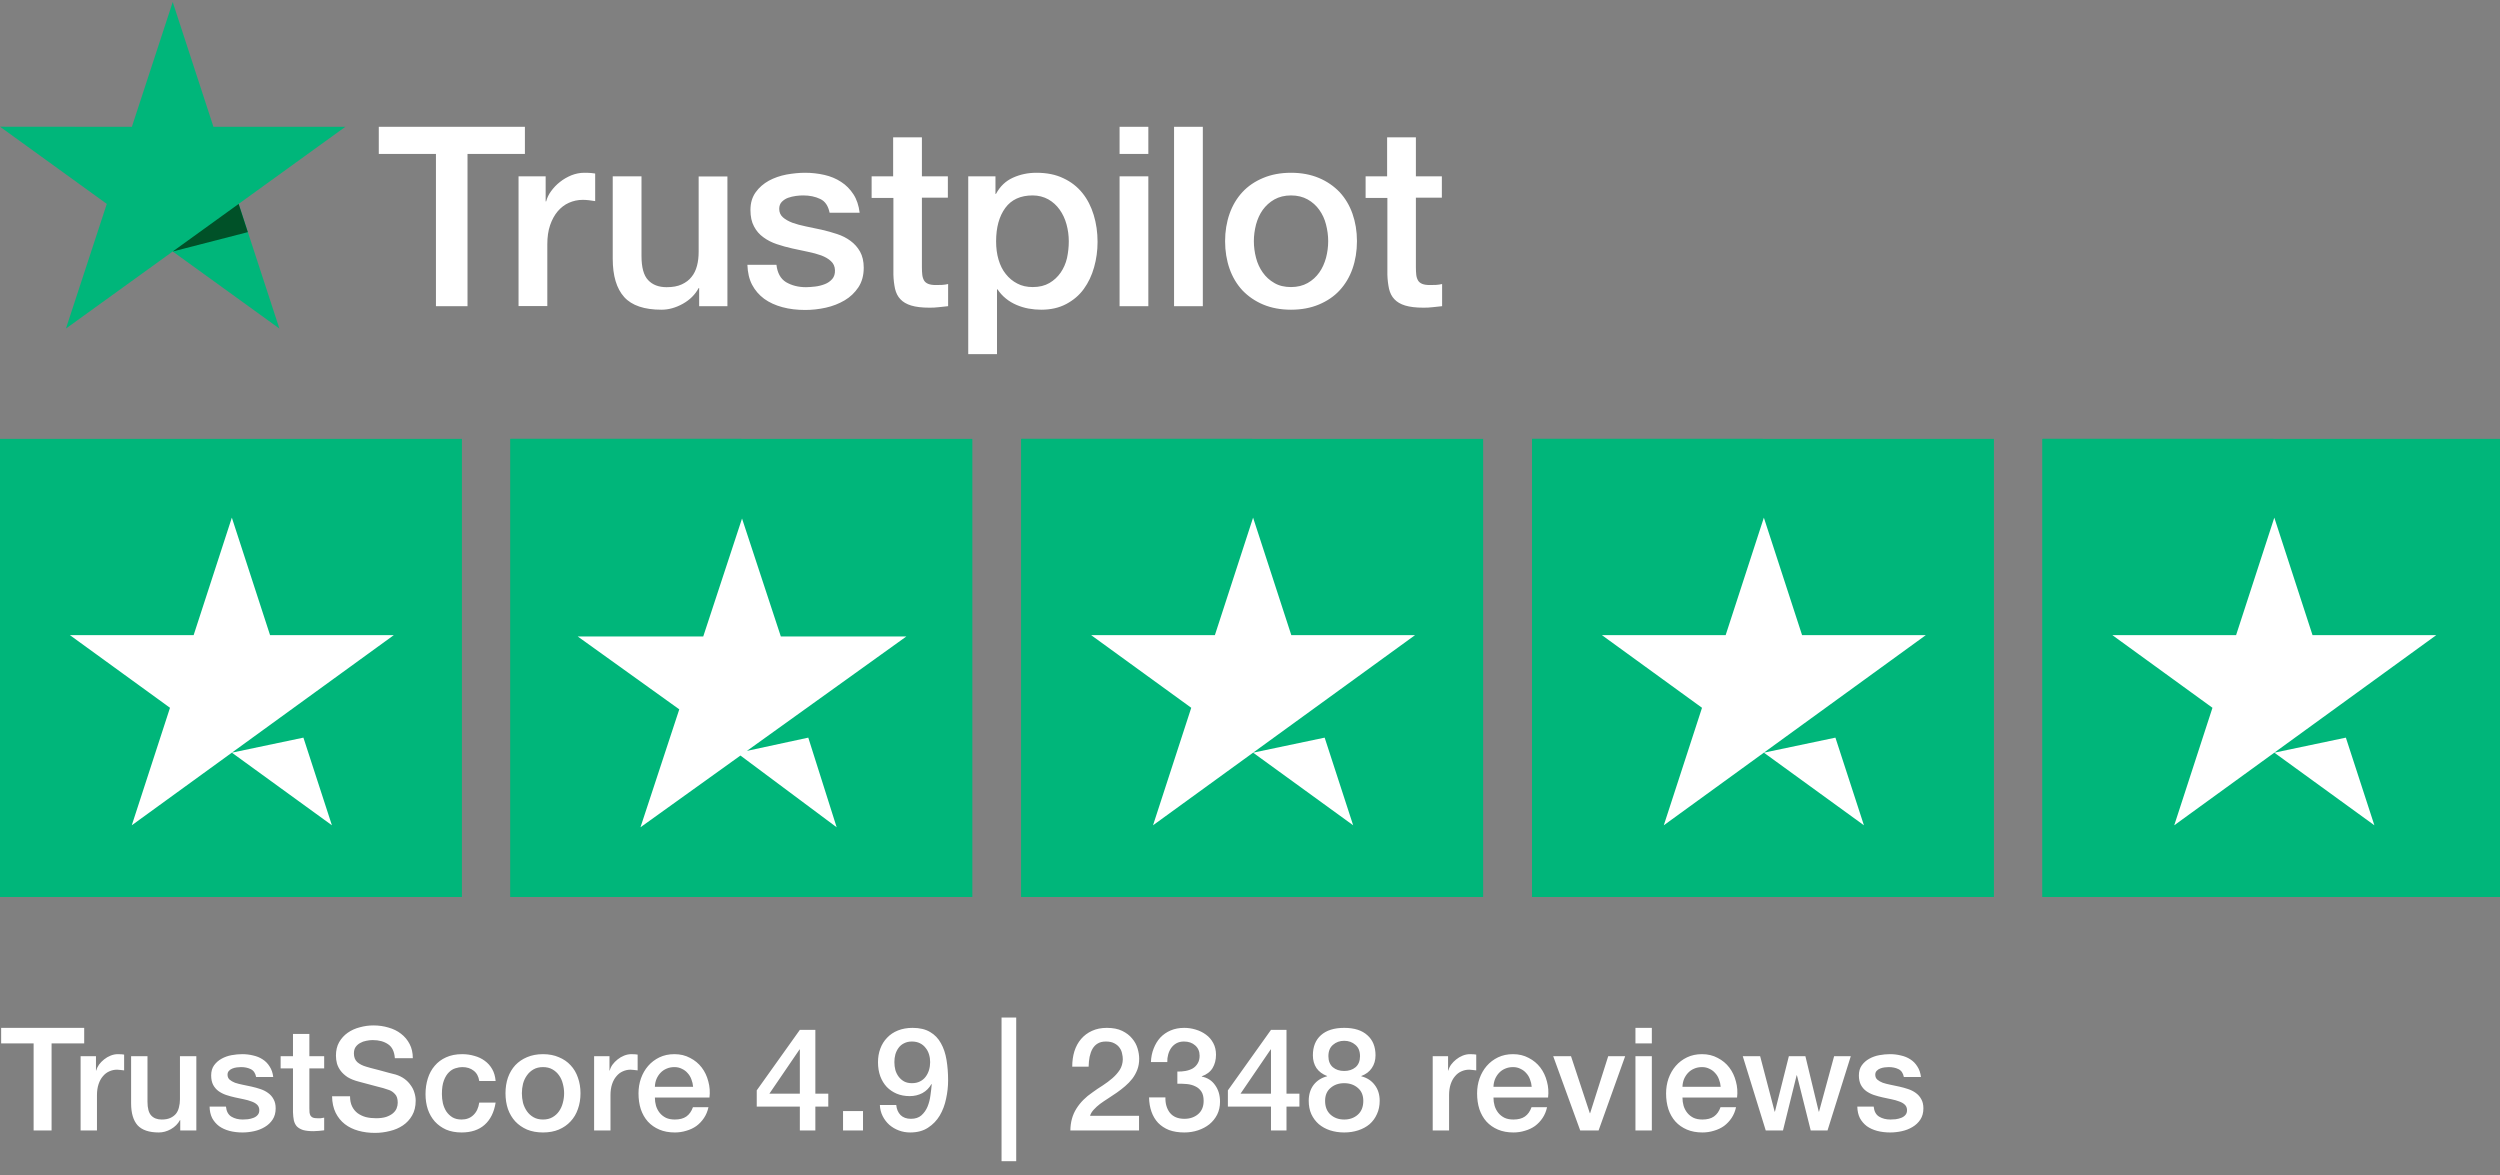 <?xml version="1.0" encoding="utf-8"?>
<svg xmlns="http://www.w3.org/2000/svg" width="217" height="102" viewBox="0 0 217 102" fill="none">
<rect x="0" y="0" width="217" height="102" fill="#808080" stroke="none"/>
<g clip-path="url(#clip0_1_169)">
<path d="M32.89 11.008H45.562V13.359H40.58V26.576H37.84V13.359H32.879V11.008H32.89H32.89ZM45.021 15.304H47.363V17.479H47.407C47.485 17.171 47.628 16.875 47.838 16.589C48.048 16.303 48.302 16.029 48.6 15.798C48.899 15.556 49.23 15.37 49.595 15.216C49.959 15.073 50.335 14.996 50.711 14.996C50.998 14.996 51.208 15.007 51.318 15.018C51.429 15.029 51.539 15.051 51.661 15.062V17.457C51.484 17.424 51.307 17.402 51.12 17.38C50.932 17.358 50.755 17.347 50.578 17.347C50.158 17.347 49.761 17.435 49.385 17.6C49.009 17.765 48.689 18.017 48.413 18.336C48.136 18.666 47.916 19.061 47.75 19.544C47.584 20.028 47.507 20.577 47.507 21.203V26.564H45.01V15.304H45.021V15.304ZM63.14 26.576H60.687V25.005H60.643C60.334 25.576 59.881 26.026 59.273 26.367C58.665 26.707 58.047 26.883 57.417 26.883C55.925 26.883 54.843 26.52 54.18 25.785C53.517 25.048 53.185 23.939 53.185 22.456V15.304H55.682V22.214C55.682 23.203 55.87 23.906 56.257 24.312C56.633 24.719 57.174 24.928 57.859 24.928C58.389 24.928 58.82 24.851 59.174 24.686C59.527 24.521 59.814 24.312 60.024 24.038C60.245 23.774 60.4 23.444 60.499 23.071C60.599 22.697 60.643 22.291 60.643 21.852V15.315H63.14V26.576V26.576ZM67.393 22.961C67.471 23.686 67.747 24.192 68.222 24.488C68.708 24.774 69.283 24.928 69.957 24.928C70.189 24.928 70.454 24.906 70.752 24.873C71.05 24.84 71.338 24.763 71.592 24.664C71.857 24.565 72.067 24.411 72.243 24.213C72.409 24.016 72.487 23.763 72.475 23.444C72.464 23.126 72.343 22.862 72.122 22.664C71.901 22.456 71.625 22.302 71.282 22.17C70.94 22.049 70.553 21.939 70.111 21.852C69.669 21.764 69.227 21.665 68.774 21.566C68.31 21.467 67.857 21.335 67.427 21.192C66.996 21.049 66.609 20.852 66.266 20.599C65.924 20.357 65.648 20.039 65.449 19.654C65.239 19.27 65.139 18.797 65.139 18.226C65.139 17.611 65.294 17.105 65.593 16.688C65.891 16.271 66.278 15.941 66.731 15.688C67.195 15.436 67.703 15.26 68.266 15.15C68.83 15.051 69.371 14.996 69.879 14.996C70.465 14.996 71.028 15.062 71.558 15.183C72.089 15.304 72.575 15.502 73.006 15.787C73.437 16.062 73.79 16.424 74.078 16.864C74.365 17.303 74.541 17.842 74.619 18.468H72.011C71.89 17.875 71.625 17.468 71.194 17.27C70.763 17.062 70.266 16.963 69.713 16.963C69.537 16.963 69.327 16.974 69.084 17.007C68.841 17.04 68.62 17.095 68.399 17.171C68.189 17.248 68.012 17.369 67.857 17.523C67.714 17.677 67.636 17.875 67.636 18.127C67.636 18.435 67.747 18.677 67.957 18.863C68.167 19.05 68.443 19.204 68.785 19.336C69.128 19.456 69.515 19.566 69.957 19.654C70.398 19.742 70.851 19.841 71.315 19.94C71.768 20.039 72.21 20.171 72.652 20.313C73.094 20.456 73.481 20.654 73.823 20.907C74.166 21.159 74.442 21.467 74.652 21.84C74.862 22.214 74.972 22.686 74.972 23.236C74.972 23.906 74.818 24.466 74.508 24.939C74.199 25.4 73.801 25.785 73.315 26.07C72.829 26.356 72.277 26.576 71.68 26.707C71.083 26.839 70.487 26.905 69.901 26.905C69.183 26.905 68.52 26.828 67.913 26.663C67.305 26.499 66.775 26.257 66.333 25.938C65.891 25.609 65.537 25.202 65.283 24.719C65.029 24.235 64.897 23.653 64.874 22.983H67.393V22.961V22.961ZM75.635 15.304H77.525V11.92H80.021V15.304H82.275V17.16H80.021V23.181C80.021 23.444 80.032 23.664 80.055 23.862C80.077 24.049 80.132 24.213 80.209 24.345C80.287 24.477 80.408 24.576 80.574 24.642C80.74 24.708 80.949 24.741 81.237 24.741C81.413 24.741 81.59 24.741 81.767 24.73C81.944 24.719 82.121 24.697 82.297 24.653V26.576C82.021 26.608 81.745 26.63 81.491 26.663C81.226 26.696 80.96 26.707 80.684 26.707C80.021 26.707 79.491 26.641 79.093 26.52C78.696 26.4 78.375 26.213 78.154 25.971C77.922 25.73 77.779 25.433 77.69 25.07C77.613 24.708 77.558 24.29 77.547 23.829V17.182H75.657V15.304H75.635V15.304ZM84.043 15.304H86.407V16.831H86.451C86.805 16.172 87.291 15.71 87.921 15.425C88.55 15.139 89.224 14.996 89.965 14.996C90.86 14.996 91.633 15.15 92.296 15.469C92.959 15.776 93.511 16.205 93.953 16.754C94.395 17.303 94.715 17.941 94.936 18.666C95.157 19.391 95.268 20.171 95.268 20.995C95.268 21.753 95.168 22.489 94.969 23.192C94.771 23.906 94.472 24.532 94.075 25.081C93.677 25.631 93.169 26.059 92.55 26.389C91.931 26.718 91.213 26.883 90.374 26.883C90.009 26.883 89.644 26.85 89.28 26.784C88.915 26.718 88.562 26.608 88.23 26.466C87.899 26.323 87.578 26.136 87.302 25.905C87.015 25.675 86.783 25.411 86.584 25.114H86.54V30.739H84.043V15.304V15.304ZM92.771 20.951C92.771 20.445 92.705 19.951 92.572 19.468C92.439 18.984 92.241 18.567 91.975 18.193C91.71 17.82 91.379 17.523 90.992 17.303C90.594 17.084 90.141 16.963 89.633 16.963C88.584 16.963 87.788 17.325 87.258 18.05C86.728 18.775 86.462 19.742 86.462 20.951C86.462 21.522 86.529 22.049 86.672 22.533C86.816 23.016 87.015 23.433 87.302 23.785C87.578 24.137 87.91 24.411 88.296 24.609C88.683 24.818 89.136 24.917 89.644 24.917C90.219 24.917 90.694 24.796 91.092 24.565C91.489 24.334 91.81 24.027 92.064 23.664C92.318 23.291 92.506 22.873 92.616 22.401C92.716 21.928 92.771 21.445 92.771 20.951V20.951ZM97.179 11.008H99.676V13.359H97.179V11.008V11.008ZM97.179 15.304H99.676V26.576H97.179V15.304V15.304ZM101.908 11.008H104.405V26.576H101.908V11.008V11.008ZM112.061 26.883C111.155 26.883 110.348 26.729 109.641 26.433C108.934 26.136 108.338 25.719 107.841 25.202C107.354 24.675 106.979 24.049 106.725 23.324C106.471 22.599 106.338 21.797 106.338 20.929C106.338 20.072 106.471 19.281 106.725 18.556C106.979 17.831 107.354 17.204 107.841 16.677C108.327 16.15 108.934 15.743 109.641 15.447C110.348 15.15 111.155 14.996 112.061 14.996C112.967 14.996 113.773 15.15 114.48 15.447C115.188 15.743 115.784 16.161 116.281 16.677C116.767 17.204 117.143 17.831 117.397 18.556C117.651 19.281 117.784 20.072 117.784 20.929C117.784 21.797 117.651 22.599 117.397 23.324C117.143 24.049 116.767 24.675 116.281 25.202C115.795 25.73 115.188 26.136 114.48 26.433C113.773 26.729 112.967 26.883 112.061 26.883ZM112.061 24.917C112.613 24.917 113.099 24.796 113.508 24.565C113.917 24.334 114.248 24.027 114.514 23.653C114.779 23.28 114.967 22.851 115.099 22.379C115.221 21.906 115.287 21.423 115.287 20.929C115.287 20.445 115.221 19.973 115.099 19.489C114.978 19.006 114.779 18.589 114.514 18.215C114.248 17.842 113.917 17.545 113.508 17.314C113.099 17.084 112.613 16.963 112.061 16.963C111.509 16.963 111.022 17.084 110.614 17.314C110.205 17.545 109.873 17.853 109.608 18.215C109.343 18.589 109.155 19.006 109.023 19.489C108.901 19.973 108.835 20.445 108.835 20.929C108.835 21.423 108.901 21.906 109.023 22.379C109.144 22.851 109.343 23.28 109.608 23.653C109.873 24.027 110.205 24.334 110.614 24.565C111.022 24.807 111.509 24.917 112.061 24.917V24.917ZM118.513 15.304H120.402V11.92H122.899V15.304H125.153V17.16H122.899V23.181C122.899 23.444 122.91 23.664 122.932 23.862C122.954 24.049 123.01 24.213 123.087 24.345C123.164 24.477 123.286 24.576 123.452 24.642C123.617 24.708 123.827 24.741 124.114 24.741C124.291 24.741 124.468 24.741 124.645 24.73C124.821 24.719 124.998 24.697 125.175 24.653V26.576C124.899 26.608 124.623 26.63 124.369 26.663C124.103 26.696 123.838 26.707 123.562 26.707C122.899 26.707 122.369 26.641 121.971 26.52C121.573 26.4 121.253 26.213 121.032 25.971C120.8 25.73 120.656 25.433 120.568 25.07C120.491 24.708 120.435 24.29 120.424 23.829V17.182H118.535V15.304H118.513V15.304Z" fill="white"/>
<path d="M29.974 11.008H18.528L14.992 0.176L11.446 11.008L0 10.997L9.269 17.699L5.723 28.52L14.992 21.829L24.251 28.52L20.715 17.699L29.974 11.008V11.008Z" fill="#00B67A"/>
<path d="M21.511 20.149L20.715 17.699L14.992 21.829L21.511 20.149Z" fill="#005128"/>
</g>
<g clip-path="url(#clip1_1_169)">
<path d="M0 78.145H40.094V38.091H0V78.145Z" fill="#00B67A"/>
<path d="M34.179 55.132L11.438 71.635L14.756 61.436L6.07 55.132H16.807L20.124 44.932L23.442 55.132H34.179V55.132ZM20.125 65.332L26.336 64.027L28.81 71.635L20.125 65.332Z" fill="white"/>
<path d="M44.306 78.145H84.4V38.091H44.306V78.145Z" fill="#00B67A"/>
<path d="M44.306 78.145H64.353V38.091H44.306V78.145Z" fill="#00B67A"/>
<path d="M64.833 65.177L70.158 64.027L72.622 71.808L64.27 65.581L55.593 71.808L58.961 61.571L50.144 55.244H61.042L64.408 45.007L67.776 55.244H78.673L64.833 65.177V65.177Z" fill="white"/>
<path d="M88.643 78.145H128.737V38.091H88.643V78.145Z" fill="#00B67A"/>
<path d="M88.643 78.145H108.69V38.091H88.643V78.145Z" fill="#00B67A"/>
<path d="M122.823 55.132L100.082 71.635L103.4 61.436L94.714 55.132H105.451L108.768 44.932L112.086 55.132H122.823V55.132ZM108.769 65.332L114.98 64.027L117.454 71.635L108.769 65.332Z" fill="white"/>
<path d="M132.98 78.145H173.074V38.091H132.98V78.145Z" fill="#00B67A"/>
<path d="M132.98 78.145H153.027V38.091H132.98V78.145Z" fill="#00B67A"/>
<path d="M167.157 55.132L144.417 71.635L147.735 61.436L139.049 55.132H149.786L153.103 44.932L156.421 55.132H167.157V55.132ZM153.104 65.332L159.314 64.027L161.789 71.635L153.104 65.332Z" fill="white"/>
<path d="M177.287 78.145H217.38V38.091H177.287V78.145Z" fill="#00B67A"/>
<path d="M177.287 78.145H197.334V38.091H177.287V78.145Z" fill="#00B67A"/>
<path d="M211.464 55.132L188.724 71.635L192.042 61.436L183.356 55.132H194.092L197.41 44.932L200.728 55.132H211.464V55.132ZM197.411 65.332L203.621 64.027L206.096 71.635L197.411 65.332Z" fill="white"/>
</g>
<path d="M0.1 89.219H7.308V90.566H4.477V98.123H2.918V90.566H0.1V89.219ZM6.996 91.676H8.33V92.923H8.355C8.397 92.748 8.476 92.578 8.592 92.412C8.717 92.245 8.862 92.096 9.028 91.963C9.203 91.821 9.394 91.709 9.602 91.626C9.81 91.543 10.022 91.501 10.238 91.501C10.404 91.501 10.517 91.505 10.575 91.514C10.641 91.522 10.708 91.53 10.774 91.539V92.91C10.675 92.894 10.571 92.881 10.463 92.873C10.363 92.856 10.263 92.848 10.163 92.848C9.922 92.848 9.694 92.898 9.477 92.998C9.27 93.089 9.087 93.231 8.929 93.422C8.771 93.605 8.646 93.833 8.555 94.108C8.463 94.382 8.417 94.698 8.417 95.055V98.123H6.996V91.676ZM17.042 98.123H15.645V97.225H15.62C15.445 97.549 15.184 97.811 14.834 98.011C14.493 98.202 14.144 98.298 13.787 98.298C12.939 98.298 12.324 98.09 11.941 97.674C11.567 97.25 11.38 96.614 11.38 95.766V91.676H12.802V95.629C12.802 96.194 12.91 96.593 13.126 96.826C13.342 97.059 13.645 97.175 14.036 97.175C14.335 97.175 14.585 97.13 14.784 97.038C14.984 96.947 15.146 96.826 15.271 96.677C15.396 96.519 15.483 96.332 15.533 96.115C15.591 95.899 15.62 95.666 15.62 95.417V91.676H17.042V98.123ZM19.613 96.053C19.655 96.469 19.813 96.76 20.087 96.926C20.361 97.092 20.69 97.175 21.072 97.175C21.205 97.175 21.355 97.167 21.521 97.15C21.696 97.126 21.858 97.084 22.008 97.026C22.157 96.968 22.278 96.884 22.369 96.776C22.469 96.66 22.515 96.51 22.506 96.327C22.498 96.144 22.432 95.995 22.307 95.879C22.182 95.762 22.02 95.671 21.821 95.604C21.629 95.529 21.409 95.467 21.16 95.417C20.91 95.367 20.657 95.313 20.399 95.255C20.133 95.197 19.875 95.126 19.626 95.043C19.385 94.96 19.164 94.848 18.965 94.706C18.774 94.565 18.62 94.386 18.503 94.17C18.387 93.945 18.329 93.671 18.329 93.347C18.329 92.998 18.412 92.707 18.578 92.474C18.753 92.233 18.969 92.042 19.227 91.9C19.493 91.751 19.784 91.647 20.1 91.589C20.424 91.53 20.732 91.501 21.023 91.501C21.355 91.501 21.671 91.539 21.97 91.614C22.278 91.68 22.552 91.792 22.793 91.95C23.043 92.108 23.246 92.316 23.404 92.574C23.571 92.823 23.675 93.127 23.716 93.484H22.232C22.166 93.143 22.008 92.915 21.758 92.798C21.517 92.682 21.239 92.624 20.923 92.624C20.823 92.624 20.702 92.632 20.561 92.649C20.428 92.665 20.299 92.698 20.174 92.748C20.058 92.79 19.958 92.856 19.875 92.948C19.792 93.031 19.75 93.143 19.75 93.285C19.75 93.459 19.809 93.6 19.925 93.709C20.05 93.817 20.208 93.908 20.399 93.983C20.599 94.049 20.823 94.108 21.072 94.157C21.322 94.207 21.579 94.261 21.846 94.32C22.103 94.378 22.357 94.448 22.606 94.532C22.856 94.615 23.076 94.727 23.267 94.868C23.467 95.01 23.625 95.188 23.741 95.405C23.866 95.621 23.928 95.887 23.928 96.203C23.928 96.585 23.841 96.909 23.666 97.175C23.492 97.441 23.263 97.658 22.98 97.824C22.706 97.99 22.398 98.111 22.058 98.186C21.717 98.26 21.38 98.298 21.047 98.298C20.64 98.298 20.262 98.252 19.913 98.161C19.572 98.069 19.272 97.932 19.015 97.749C18.765 97.558 18.566 97.325 18.416 97.051C18.275 96.768 18.2 96.436 18.192 96.053H19.613ZM24.359 91.676H25.431V89.743H26.853V91.676H28.138V92.736H26.853V96.178C26.853 96.327 26.857 96.456 26.866 96.564C26.882 96.672 26.911 96.764 26.953 96.839C27.003 96.913 27.073 96.972 27.165 97.013C27.256 97.046 27.381 97.063 27.539 97.063C27.639 97.063 27.739 97.063 27.838 97.063C27.938 97.055 28.038 97.038 28.138 97.013V98.111C27.98 98.127 27.826 98.144 27.676 98.161C27.527 98.177 27.373 98.186 27.215 98.186C26.841 98.186 26.537 98.152 26.305 98.086C26.08 98.011 25.901 97.907 25.768 97.774C25.643 97.633 25.556 97.458 25.506 97.25C25.465 97.042 25.44 96.805 25.431 96.539V92.736H24.359V91.676ZM30.383 95.155C30.383 95.496 30.441 95.787 30.557 96.028C30.673 96.269 30.836 96.469 31.043 96.627C31.251 96.776 31.488 96.889 31.754 96.963C32.029 97.03 32.324 97.063 32.64 97.063C32.98 97.063 33.272 97.026 33.513 96.951C33.754 96.868 33.949 96.764 34.099 96.639C34.248 96.514 34.356 96.373 34.423 96.215C34.489 96.049 34.523 95.883 34.523 95.716C34.523 95.376 34.444 95.126 34.286 94.968C34.136 94.802 33.97 94.685 33.787 94.619C33.471 94.502 33.101 94.394 32.677 94.295C32.261 94.187 31.746 94.049 31.131 93.883C30.748 93.783 30.428 93.654 30.171 93.497C29.921 93.33 29.721 93.147 29.572 92.948C29.422 92.748 29.314 92.536 29.248 92.312C29.189 92.087 29.16 91.859 29.16 91.626C29.16 91.177 29.252 90.79 29.435 90.466C29.626 90.134 29.875 89.859 30.183 89.643C30.491 89.427 30.84 89.269 31.23 89.169C31.621 89.061 32.016 89.007 32.415 89.007C32.881 89.007 33.317 89.07 33.725 89.194C34.14 89.311 34.502 89.489 34.809 89.73C35.126 89.972 35.375 90.271 35.558 90.628C35.741 90.978 35.832 91.385 35.832 91.85H34.273C34.232 91.277 34.036 90.874 33.687 90.641C33.338 90.4 32.893 90.279 32.353 90.279C32.17 90.279 31.983 90.3 31.792 90.341C31.6 90.375 31.426 90.437 31.268 90.529C31.11 90.612 30.977 90.728 30.869 90.878C30.769 91.027 30.719 91.214 30.719 91.439C30.719 91.755 30.815 92.004 31.006 92.187C31.206 92.362 31.463 92.495 31.779 92.586C31.812 92.594 31.941 92.632 32.166 92.698C32.399 92.757 32.656 92.823 32.939 92.898C33.222 92.973 33.496 93.048 33.762 93.123C34.036 93.189 34.232 93.239 34.348 93.272C34.639 93.364 34.893 93.488 35.109 93.646C35.325 93.804 35.504 93.987 35.645 94.195C35.795 94.394 35.903 94.611 35.969 94.843C36.044 95.076 36.081 95.309 36.081 95.542C36.081 96.041 35.978 96.469 35.77 96.826C35.57 97.175 35.304 97.462 34.972 97.687C34.639 97.911 34.261 98.073 33.837 98.173C33.413 98.281 32.98 98.335 32.54 98.335C32.033 98.335 31.555 98.273 31.106 98.148C30.657 98.023 30.266 97.832 29.933 97.575C29.601 97.317 29.335 96.988 29.135 96.589C28.936 96.182 28.832 95.704 28.824 95.155H30.383ZM41.599 93.833C41.541 93.434 41.379 93.135 41.113 92.935C40.855 92.728 40.526 92.624 40.127 92.624C39.945 92.624 39.749 92.657 39.541 92.723C39.334 92.782 39.142 92.898 38.968 93.073C38.793 93.239 38.648 93.476 38.531 93.783C38.415 94.083 38.357 94.478 38.357 94.968C38.357 95.234 38.386 95.5 38.444 95.766C38.511 96.032 38.61 96.269 38.743 96.477C38.885 96.685 39.063 96.855 39.279 96.988C39.496 97.113 39.758 97.175 40.065 97.175C40.481 97.175 40.822 97.046 41.088 96.789C41.362 96.531 41.532 96.169 41.599 95.704H43.021C42.888 96.544 42.568 97.188 42.06 97.637C41.562 98.078 40.897 98.298 40.065 98.298C39.558 98.298 39.109 98.215 38.718 98.048C38.336 97.874 38.012 97.641 37.746 97.35C37.48 97.051 37.276 96.697 37.135 96.29C37.002 95.883 36.935 95.442 36.935 94.968C36.935 94.486 37.002 94.033 37.135 93.609C37.268 93.185 37.467 92.819 37.733 92.511C37.999 92.195 38.328 91.95 38.718 91.776C39.117 91.593 39.583 91.501 40.115 91.501C40.489 91.501 40.843 91.551 41.175 91.651C41.516 91.742 41.815 91.884 42.073 92.075C42.339 92.266 42.555 92.507 42.721 92.798C42.888 93.089 42.987 93.434 43.021 93.833H41.599ZM47.132 98.298C46.616 98.298 46.155 98.215 45.748 98.048C45.349 97.874 45.008 97.637 44.725 97.338C44.451 97.038 44.239 96.681 44.089 96.265C43.948 95.849 43.877 95.392 43.877 94.893C43.877 94.403 43.948 93.95 44.089 93.534C44.239 93.118 44.451 92.761 44.725 92.462C45.008 92.162 45.349 91.929 45.748 91.763C46.155 91.589 46.616 91.501 47.132 91.501C47.647 91.501 48.105 91.589 48.504 91.763C48.911 91.929 49.252 92.162 49.526 92.462C49.809 92.761 50.021 93.118 50.162 93.534C50.312 93.95 50.387 94.403 50.387 94.893C50.387 95.392 50.312 95.849 50.162 96.265C50.021 96.681 49.809 97.038 49.526 97.338C49.252 97.637 48.911 97.874 48.504 98.048C48.105 98.215 47.647 98.298 47.132 98.298ZM47.132 97.175C47.448 97.175 47.722 97.109 47.955 96.976C48.188 96.843 48.379 96.668 48.529 96.452C48.678 96.236 48.786 95.995 48.853 95.729C48.928 95.454 48.965 95.176 48.965 94.893C48.965 94.619 48.928 94.345 48.853 94.07C48.786 93.796 48.678 93.555 48.529 93.347C48.379 93.131 48.188 92.956 47.955 92.823C47.722 92.69 47.448 92.624 47.132 92.624C46.816 92.624 46.541 92.69 46.309 92.823C46.076 92.956 45.885 93.131 45.735 93.347C45.585 93.555 45.473 93.796 45.398 94.07C45.332 94.345 45.299 94.619 45.299 94.893C45.299 95.176 45.332 95.454 45.398 95.729C45.473 95.995 45.585 96.236 45.735 96.452C45.885 96.668 46.076 96.843 46.309 96.976C46.541 97.109 46.816 97.175 47.132 97.175ZM51.569 91.676H52.903V92.923H52.928C52.969 92.748 53.048 92.578 53.165 92.412C53.289 92.245 53.435 92.096 53.601 91.963C53.776 91.821 53.967 91.709 54.175 91.626C54.383 91.543 54.595 91.501 54.811 91.501C54.977 91.501 55.089 91.505 55.148 91.514C55.214 91.522 55.281 91.53 55.347 91.539V92.91C55.247 92.894 55.143 92.881 55.035 92.873C54.936 92.856 54.836 92.848 54.736 92.848C54.495 92.848 54.266 92.898 54.05 92.998C53.842 93.089 53.659 93.231 53.502 93.422C53.343 93.605 53.219 93.833 53.127 94.108C53.036 94.382 52.99 94.698 52.99 95.055V98.123H51.569V91.676ZM60.161 94.332C60.144 94.108 60.094 93.891 60.011 93.684C59.936 93.476 59.828 93.297 59.687 93.147C59.554 92.989 59.387 92.865 59.188 92.773C58.997 92.674 58.781 92.624 58.539 92.624C58.29 92.624 58.061 92.669 57.853 92.761C57.654 92.844 57.479 92.965 57.33 93.123C57.188 93.272 57.072 93.451 56.981 93.659C56.897 93.867 56.852 94.091 56.843 94.332H60.161ZM56.843 95.267C56.843 95.517 56.877 95.758 56.943 95.991C57.018 96.224 57.126 96.427 57.267 96.602C57.409 96.776 57.587 96.918 57.804 97.026C58.02 97.126 58.278 97.175 58.577 97.175C58.992 97.175 59.325 97.088 59.575 96.913C59.832 96.731 60.023 96.46 60.148 96.103H61.495C61.42 96.452 61.291 96.764 61.108 97.038C60.925 97.313 60.705 97.545 60.447 97.737C60.19 97.919 59.899 98.057 59.575 98.148C59.258 98.248 58.926 98.298 58.577 98.298C58.07 98.298 57.621 98.215 57.23 98.048C56.839 97.882 56.507 97.649 56.232 97.35C55.966 97.051 55.763 96.693 55.621 96.278C55.488 95.862 55.422 95.405 55.422 94.906C55.422 94.448 55.492 94.016 55.634 93.609C55.783 93.193 55.991 92.832 56.257 92.524C56.532 92.208 56.86 91.959 57.242 91.776C57.625 91.593 58.057 91.501 58.539 91.501C59.047 91.501 59.5 91.609 59.899 91.826C60.306 92.033 60.643 92.312 60.909 92.661C61.175 93.01 61.366 93.413 61.483 93.871C61.607 94.32 61.64 94.785 61.582 95.267H56.843ZM66.782 94.931H69.426V91.09H69.401L66.782 94.931ZM71.895 96.053H70.773V98.123H69.426V96.053H65.685V94.644L69.426 89.394H70.773V94.931H71.895V96.053ZM73.176 96.44H74.909V98.123H73.176V96.44ZM77.794 95.916C77.827 96.273 77.952 96.564 78.168 96.789C78.392 97.005 78.692 97.113 79.066 97.113C79.448 97.113 79.752 97.013 79.976 96.814C80.209 96.606 80.388 96.352 80.512 96.053C80.637 95.745 80.72 95.421 80.762 95.08C80.812 94.731 80.849 94.411 80.874 94.12L80.849 94.095C80.658 94.436 80.396 94.698 80.063 94.881C79.731 95.055 79.365 95.143 78.966 95.143C78.55 95.143 78.172 95.072 77.831 94.931C77.499 94.789 77.212 94.594 76.971 94.345C76.73 94.087 76.543 93.779 76.409 93.422C76.276 93.056 76.21 92.649 76.21 92.2C76.21 91.776 76.276 91.385 76.409 91.027C76.543 90.662 76.738 90.346 76.996 90.08C77.253 89.805 77.569 89.593 77.943 89.444C78.317 89.294 78.741 89.219 79.215 89.219C79.831 89.219 80.338 89.34 80.737 89.581C81.136 89.814 81.448 90.138 81.672 90.553C81.905 90.961 82.067 91.443 82.158 92C82.25 92.557 82.296 93.151 82.296 93.783C82.296 94.307 82.237 94.835 82.121 95.367C82.013 95.899 81.83 96.386 81.572 96.826C81.315 97.258 80.974 97.612 80.55 97.886C80.134 98.161 79.618 98.298 79.003 98.298C78.654 98.298 78.326 98.24 78.018 98.123C77.71 98.007 77.436 97.845 77.195 97.637C76.962 97.429 76.771 97.18 76.621 96.889C76.472 96.598 76.389 96.273 76.372 95.916H77.794ZM79.153 90.404C78.895 90.404 78.671 90.454 78.48 90.553C78.288 90.645 78.13 90.774 78.006 90.94C77.881 91.106 77.785 91.298 77.719 91.514C77.661 91.73 77.632 91.954 77.632 92.187C77.632 92.428 77.661 92.661 77.719 92.885C77.785 93.102 77.881 93.293 78.006 93.459C78.13 93.625 78.288 93.763 78.48 93.871C78.671 93.971 78.895 94.02 79.153 94.02C79.419 94.02 79.652 93.971 79.851 93.871C80.051 93.771 80.213 93.638 80.338 93.472C80.471 93.297 80.57 93.102 80.637 92.885C80.704 92.661 80.737 92.428 80.737 92.187C80.737 91.954 80.704 91.73 80.637 91.514C80.57 91.298 80.471 91.111 80.338 90.953C80.213 90.786 80.051 90.653 79.851 90.553C79.652 90.454 79.419 90.404 79.153 90.404ZM86.934 88.321H88.207V100.792H86.934V88.321ZM98.869 98.123H92.908C92.916 97.4 93.091 96.768 93.432 96.228C93.772 95.687 94.238 95.218 94.828 94.819C95.111 94.611 95.406 94.411 95.714 94.22C96.021 94.02 96.304 93.808 96.562 93.584C96.82 93.359 97.031 93.118 97.198 92.861C97.364 92.594 97.451 92.291 97.46 91.95C97.46 91.792 97.439 91.626 97.397 91.451C97.364 91.269 97.293 91.102 97.185 90.953C97.077 90.795 96.928 90.666 96.736 90.566C96.545 90.458 96.296 90.404 95.988 90.404C95.706 90.404 95.469 90.462 95.277 90.578C95.094 90.686 94.945 90.84 94.828 91.04C94.72 91.231 94.637 91.46 94.579 91.726C94.529 91.992 94.5 92.279 94.492 92.586H93.07C93.07 92.104 93.132 91.659 93.257 91.252C93.39 90.836 93.585 90.479 93.843 90.179C94.101 89.88 94.413 89.647 94.778 89.481C95.153 89.306 95.585 89.219 96.075 89.219C96.608 89.219 97.052 89.306 97.41 89.481C97.767 89.656 98.054 89.876 98.27 90.142C98.495 90.408 98.653 90.699 98.744 91.015C98.836 91.323 98.881 91.618 98.881 91.9C98.881 92.249 98.827 92.565 98.719 92.848C98.611 93.131 98.466 93.393 98.283 93.634C98.1 93.867 97.892 94.083 97.659 94.282C97.426 94.482 97.185 94.669 96.936 94.843C96.686 95.018 96.437 95.184 96.188 95.342C95.938 95.5 95.706 95.658 95.489 95.816C95.281 95.974 95.099 96.14 94.941 96.315C94.783 96.481 94.675 96.66 94.616 96.851H98.869V98.123ZM102.194 93.01C102.427 93.019 102.66 93.002 102.893 92.96C103.125 92.919 103.333 92.848 103.516 92.748C103.699 92.64 103.845 92.495 103.953 92.312C104.069 92.129 104.127 91.904 104.127 91.638C104.127 91.264 103.998 90.965 103.741 90.741C103.491 90.516 103.167 90.404 102.768 90.404C102.519 90.404 102.302 90.454 102.12 90.553C101.937 90.653 101.783 90.79 101.658 90.965C101.542 91.131 101.454 91.323 101.396 91.539C101.338 91.746 101.313 91.963 101.321 92.187H99.9C99.916 91.763 99.995 91.372 100.137 91.015C100.278 90.649 100.469 90.333 100.71 90.067C100.96 89.801 101.259 89.593 101.608 89.444C101.957 89.294 102.352 89.219 102.793 89.219C103.134 89.219 103.466 89.269 103.791 89.369C104.123 89.469 104.418 89.614 104.676 89.805C104.942 89.996 105.154 90.242 105.312 90.541C105.47 90.832 105.549 91.169 105.549 91.551C105.549 91.992 105.449 92.378 105.25 92.711C105.05 93.035 104.738 93.272 104.314 93.422V93.447C104.813 93.546 105.2 93.796 105.474 94.195C105.757 94.586 105.898 95.064 105.898 95.629C105.898 96.045 105.815 96.419 105.649 96.751C105.482 97.076 105.258 97.354 104.975 97.587C104.693 97.811 104.364 97.986 103.99 98.111C103.616 98.235 103.221 98.298 102.805 98.298C102.298 98.298 101.853 98.227 101.471 98.086C101.097 97.936 100.781 97.728 100.523 97.462C100.274 97.196 100.083 96.876 99.95 96.502C99.817 96.128 99.746 95.712 99.738 95.255H101.159C101.143 95.787 101.272 96.232 101.546 96.589C101.829 96.939 102.248 97.113 102.805 97.113C103.279 97.113 103.674 96.98 103.99 96.714C104.314 96.44 104.476 96.053 104.476 95.554C104.476 95.213 104.41 94.943 104.277 94.744C104.144 94.544 103.969 94.394 103.753 94.295C103.537 94.187 103.292 94.12 103.017 94.095C102.751 94.07 102.477 94.062 102.194 94.07V93.01ZM107.677 94.931H110.321V91.09H110.296L107.677 94.931ZM112.79 96.053H111.668V98.123H110.321V96.053H106.58V94.644L110.321 89.394H111.668V94.931H112.79V96.053ZM116.677 90.341C116.294 90.341 115.97 90.458 115.704 90.691C115.438 90.915 115.305 91.243 115.305 91.676C115.305 92.091 115.434 92.412 115.692 92.636C115.949 92.852 116.278 92.96 116.677 92.96C117.076 92.96 117.404 92.852 117.662 92.636C117.92 92.412 118.049 92.091 118.049 91.676C118.049 91.243 117.916 90.915 117.65 90.691C117.383 90.458 117.059 90.341 116.677 90.341ZM116.677 98.298C116.236 98.298 115.825 98.235 115.442 98.111C115.068 97.986 114.744 97.807 114.47 97.575C114.195 97.333 113.979 97.042 113.821 96.701C113.671 96.361 113.597 95.978 113.597 95.554C113.597 95.005 113.738 94.544 114.021 94.17C114.312 93.796 114.702 93.546 115.193 93.422V93.397C114.794 93.247 114.486 93.019 114.27 92.711C114.062 92.395 113.958 92.025 113.958 91.601C113.958 90.853 114.191 90.271 114.657 89.855C115.13 89.431 115.804 89.219 116.677 89.219C117.55 89.219 118.219 89.431 118.685 89.855C119.158 90.271 119.395 90.853 119.395 91.601C119.395 92.025 119.287 92.395 119.071 92.711C118.863 93.019 118.56 93.247 118.161 93.397V93.422C118.651 93.546 119.038 93.796 119.321 94.17C119.612 94.544 119.757 95.005 119.757 95.554C119.757 95.978 119.678 96.361 119.52 96.701C119.37 97.042 119.158 97.333 118.884 97.575C118.61 97.807 118.281 97.986 117.899 98.111C117.525 98.235 117.117 98.298 116.677 98.298ZM116.677 97.175C117.151 97.175 117.546 97.034 117.862 96.751C118.177 96.469 118.335 96.07 118.335 95.554C118.335 95.072 118.177 94.698 117.862 94.432C117.546 94.157 117.151 94.02 116.677 94.02C116.203 94.02 115.808 94.157 115.492 94.432C115.176 94.698 115.018 95.072 115.018 95.554C115.018 96.07 115.176 96.469 115.492 96.751C115.808 97.034 116.203 97.175 116.677 97.175ZM124.359 91.676H125.693V92.923H125.718C125.759 92.748 125.838 92.578 125.955 92.412C126.079 92.245 126.225 92.096 126.391 91.963C126.566 91.821 126.757 91.709 126.965 91.626C127.173 91.543 127.385 91.501 127.601 91.501C127.767 91.501 127.879 91.505 127.938 91.514C128.004 91.522 128.071 91.53 128.137 91.539V92.91C128.037 92.894 127.933 92.881 127.825 92.873C127.726 92.856 127.626 92.848 127.526 92.848C127.285 92.848 127.056 92.898 126.84 92.998C126.632 93.089 126.449 93.231 126.292 93.422C126.134 93.605 126.009 93.833 125.917 94.108C125.826 94.382 125.78 94.698 125.78 95.055V98.123H124.359V91.676ZM132.951 94.332C132.934 94.108 132.884 93.891 132.801 93.684C132.726 93.476 132.618 93.297 132.477 93.147C132.344 92.989 132.177 92.865 131.978 92.773C131.787 92.674 131.571 92.624 131.329 92.624C131.08 92.624 130.851 92.669 130.644 92.761C130.444 92.844 130.269 92.965 130.12 93.123C129.978 93.272 129.862 93.451 129.771 93.659C129.687 93.867 129.642 94.091 129.633 94.332H132.951ZM129.633 95.267C129.633 95.517 129.667 95.758 129.733 95.991C129.808 96.224 129.916 96.427 130.057 96.602C130.199 96.776 130.378 96.918 130.594 97.026C130.81 97.126 131.068 97.175 131.367 97.175C131.783 97.175 132.115 97.088 132.365 96.913C132.622 96.731 132.813 96.46 132.938 96.103H134.285C134.21 96.452 134.081 96.764 133.898 97.038C133.715 97.313 133.495 97.545 133.237 97.737C132.98 97.919 132.689 98.057 132.365 98.148C132.049 98.248 131.716 98.298 131.367 98.298C130.86 98.298 130.411 98.215 130.02 98.048C129.629 97.882 129.297 97.649 129.022 97.35C128.756 97.051 128.553 96.693 128.411 96.278C128.278 95.862 128.212 95.405 128.212 94.906C128.212 94.448 128.282 94.016 128.424 93.609C128.573 93.193 128.781 92.832 129.047 92.524C129.322 92.208 129.65 91.959 130.032 91.776C130.415 91.593 130.847 91.501 131.329 91.501C131.837 91.501 132.29 91.609 132.689 91.826C133.096 92.033 133.433 92.312 133.699 92.661C133.965 93.01 134.156 93.413 134.273 93.871C134.397 94.32 134.43 94.785 134.372 95.267H129.633ZM134.817 91.676H136.363L137.997 96.627H138.022L139.593 91.676H141.065L138.758 98.123H137.162L134.817 91.676ZM141.957 89.219H143.379V90.566H141.957V89.219ZM141.957 91.676H143.379V98.123H141.957V91.676ZM149.355 94.332C149.338 94.108 149.288 93.891 149.205 93.684C149.13 93.476 149.022 93.297 148.881 93.147C148.748 92.989 148.582 92.865 148.382 92.773C148.191 92.674 147.975 92.624 147.734 92.624C147.484 92.624 147.256 92.669 147.048 92.761C146.848 92.844 146.674 92.965 146.524 93.123C146.383 93.272 146.266 93.451 146.175 93.659C146.092 93.867 146.046 94.091 146.038 94.332H149.355ZM146.038 95.267C146.038 95.517 146.071 95.758 146.137 95.991C146.212 96.224 146.32 96.427 146.462 96.602C146.603 96.776 146.782 96.918 146.998 97.026C147.214 97.126 147.472 97.175 147.771 97.175C148.187 97.175 148.519 97.088 148.769 96.913C149.026 96.731 149.218 96.46 149.342 96.103H150.689C150.614 96.452 150.486 96.764 150.303 97.038C150.12 97.313 149.899 97.545 149.642 97.737C149.384 97.919 149.093 98.057 148.769 98.148C148.453 98.248 148.12 98.298 147.771 98.298C147.264 98.298 146.815 98.215 146.424 98.048C146.034 97.882 145.701 97.649 145.427 97.35C145.161 97.051 144.957 96.693 144.816 96.278C144.683 95.862 144.616 95.405 144.616 94.906C144.616 94.448 144.687 94.016 144.828 93.609C144.978 93.193 145.186 92.832 145.452 92.524C145.726 92.208 146.054 91.959 146.437 91.776C146.819 91.593 147.251 91.501 147.734 91.501C148.241 91.501 148.694 91.609 149.093 91.826C149.5 92.033 149.837 92.312 150.103 92.661C150.369 93.01 150.56 93.413 150.677 93.871C150.801 94.32 150.835 94.785 150.777 95.267H146.038ZM151.271 91.676H152.78L154.04 96.49H154.065L155.274 91.676H156.708L157.868 96.49H157.893L159.202 91.676H160.649L158.629 98.123H157.17L155.973 93.335H155.948L154.763 98.123H153.266L151.271 91.676ZM162.636 96.053C162.677 96.469 162.835 96.76 163.11 96.926C163.384 97.092 163.713 97.175 164.095 97.175C164.228 97.175 164.378 97.167 164.544 97.15C164.718 97.126 164.881 97.084 165.03 97.026C165.18 96.968 165.3 96.884 165.392 96.776C165.492 96.66 165.537 96.51 165.529 96.327C165.521 96.144 165.454 95.995 165.33 95.879C165.205 95.762 165.043 95.671 164.843 95.604C164.652 95.529 164.432 95.467 164.182 95.417C163.933 95.367 163.679 95.313 163.422 95.255C163.156 95.197 162.898 95.126 162.648 95.043C162.407 94.96 162.187 94.848 161.987 94.706C161.796 94.565 161.642 94.386 161.526 94.17C161.41 93.945 161.351 93.671 161.351 93.347C161.351 92.998 161.435 92.707 161.601 92.474C161.775 92.233 161.992 92.042 162.249 91.9C162.515 91.751 162.806 91.647 163.122 91.589C163.446 91.53 163.754 91.501 164.045 91.501C164.378 91.501 164.694 91.539 164.993 91.614C165.3 91.68 165.575 91.792 165.816 91.95C166.065 92.108 166.269 92.316 166.427 92.574C166.593 92.823 166.697 93.127 166.739 93.484H165.255C165.188 93.143 165.03 92.915 164.781 92.798C164.54 92.682 164.261 92.624 163.945 92.624C163.846 92.624 163.725 92.632 163.584 92.649C163.451 92.665 163.322 92.698 163.197 92.748C163.081 92.79 162.981 92.856 162.898 92.948C162.815 93.031 162.773 93.143 162.773 93.285C162.773 93.459 162.831 93.6 162.948 93.709C163.072 93.817 163.23 93.908 163.422 93.983C163.621 94.049 163.846 94.108 164.095 94.157C164.344 94.207 164.602 94.261 164.868 94.32C165.126 94.378 165.379 94.448 165.629 94.532C165.878 94.615 166.099 94.727 166.29 94.868C166.489 95.01 166.647 95.188 166.764 95.405C166.888 95.621 166.951 95.887 166.951 96.203C166.951 96.585 166.863 96.909 166.689 97.175C166.514 97.441 166.286 97.658 166.003 97.824C165.729 97.99 165.421 98.111 165.08 98.186C164.739 98.26 164.403 98.298 164.07 98.298C163.663 98.298 163.284 98.252 162.935 98.161C162.594 98.069 162.295 97.932 162.037 97.749C161.788 97.558 161.588 97.325 161.439 97.051C161.297 96.768 161.223 96.436 161.214 96.053H162.636Z" fill="white"/>
<defs>
<clipPath id="clip0_1_169">
<rect width="125.297" height="30.827" fill="white"/>
</clipPath>
<clipPath id="clip1_1_169">
<rect width="217" height="39.769" fill="white" transform="translate(0 38.091)"/>
</clipPath>
</defs>
</svg>